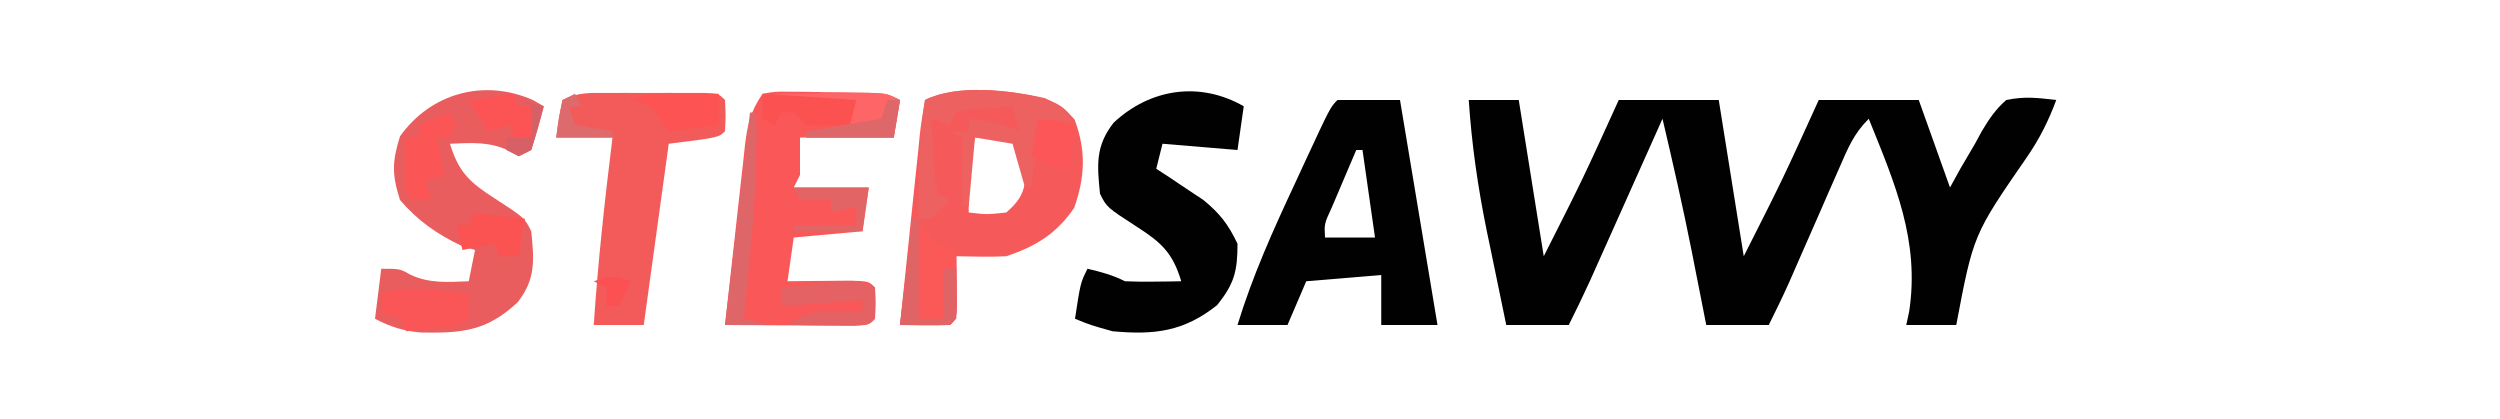 <?xml version="1.0" encoding="UTF-8"?>
<svg version="1.1" xmlns="http://www.w3.org/2000/svg" width="400" height="67">
<path d="M0 0 C2.64 0 5.28 0 8 0 C9.32 8.25 10.64 16.5 12 25 C18.26 12.622 18.26 12.622 24 0 C29.28 0 34.56 0 40 0 C41.32 8.25 42.64 16.5 44 25 C50.26 12.622 50.26 12.622 56 0 C61.28 0 66.56 0 72 0 C73.65 4.62 75.3 9.24 77 14 C77.557 12.989 78.114 11.979 78.688 10.938 C79.457 9.624 80.228 8.312 81 7 C81.362 6.332 81.724 5.665 82.098 4.977 C83.276 3.02 84.276 1.504 86 0 C88.902 -0.605 91.003 -0.356 94 0 C92.743 3.394 91.306 6.249 89.25 9.223 C80.742 21.544 80.742 21.544 78 36 C75.36 36 72.72 36 70 36 C70.23 34.94 70.23 34.94 70.465 33.859 C72.187 22.533 68.194 13.38 64 3 C61.546 5.454 60.644 7.778 59.25 10.961 C58.724 12.155 58.198 13.348 57.656 14.578 C57.104 15.844 56.552 17.109 56 18.375 C54.918 20.842 53.834 23.308 52.75 25.773 C52.27 26.871 51.791 27.968 51.297 29.099 C50.256 31.426 49.14 33.72 48 36 C44.7 36 41.4 36 38 36 C37.746 34.707 37.492 33.414 37.23 32.082 C36.883 30.325 36.535 28.569 36.188 26.812 C36.022 25.968 35.856 25.123 35.686 24.252 C34.272 17.132 32.661 10.065 31 3 C30.617 3.858 30.233 4.715 29.838 5.599 C28.412 8.79 26.984 11.98 25.556 15.17 C24.938 16.55 24.322 17.929 23.705 19.308 C22.817 21.294 21.928 23.28 21.039 25.266 C20.505 26.46 19.971 27.654 19.42 28.884 C18.329 31.279 17.177 33.646 16 36 C12.7 36 9.4 36 6 36 C5.178 32.065 4.369 28.126 3.562 24.188 C3.332 23.087 3.102 21.987 2.865 20.854 C1.452 13.909 0.468 7.072 0 0 Z " fill="#010101" transform="translate(235,16)"/>
<path d="M0 0 C2.875 1.312 2.875 1.312 4.812 3.438 C6.686 8.506 6.477 12.573 4.75 17.562 C1.93 21.698 -1.42 23.744 -6.125 25.312 C-7.519 25.379 -8.917 25.398 -10.312 25.375 C-12.2 25.344 -12.2 25.344 -14.125 25.312 C-14.113 26.023 -14.102 26.733 -14.09 27.465 C-14.076 28.843 -14.076 28.843 -14.062 30.25 C-14.051 31.167 -14.039 32.083 -14.027 33.027 C-14.125 35.312 -14.125 35.312 -15.125 36.312 C-17.796 36.454 -20.449 36.355 -23.125 36.312 C-22.604 31.203 -22.071 26.094 -21.526 20.987 C-21.342 19.248 -21.162 17.508 -20.985 15.769 C-20.73 13.273 -20.464 10.779 -20.195 8.285 C-20.118 7.503 -20.041 6.721 -19.961 5.915 C-19.753 4.038 -19.448 2.173 -19.125 0.312 C-13.97 -2.265 -5.546 -1.264 0 0 Z M-11.125 6.312 C-12.107 10.365 -12.207 14.151 -12.125 18.312 C-9.251 18.646 -9.251 18.646 -6.125 18.312 C-3.488 16.027 -3.16 14.663 -2.812 11.188 C-2.835 8.185 -2.835 8.185 -5.125 6.312 C-8.208 6.146 -8.208 6.146 -11.125 6.312 Z " fill="#F65959" transform="translate(167.125,15.688)"/>
<path d="M0 0 C3.3 0 6.6 0 10 0 C11.98 11.88 13.96 23.76 16 36 C13.03 36 10.06 36 7 36 C7 33.36 7 30.72 7 28 C3.04 28.33 -0.92 28.66 -5 29 C-6.485 32.465 -6.485 32.465 -8 36 C-10.64 36 -13.28 36 -16 36 C-13.609 28.175 -10.339 20.904 -6.875 13.5 C-6.325 12.309 -5.774 11.118 -5.207 9.891 C-1.143 1.143 -1.143 1.143 0 0 Z M3 8 C2.162 9.956 1.33 11.915 0.5 13.875 C0.036 14.966 -0.428 16.056 -0.906 17.18 C-2.121 19.807 -2.121 19.807 -2 22 C0.64 22 3.28 22 6 22 C5.34 17.38 4.68 12.76 4 8 C3.67 8 3.34 8 3 8 Z " fill="#010101" transform="translate(214,16)"/>
<path d="M0 0 C2.031 -0.356 2.031 -0.356 4.5 -0.328 C5.83 -0.32 5.83 -0.32 7.188 -0.312 C8.116 -0.292 9.044 -0.271 10 -0.25 C10.928 -0.245 11.856 -0.24 12.812 -0.234 C19.691 -0.154 19.691 -0.154 22 1 C21.67 2.98 21.34 4.96 21 7 C16.05 7 11.1 7 6 7 C6 8.98 6 10.96 6 13 C5.67 13.66 5.34 14.32 5 15 C8.96 15 12.92 15 17 15 C16.67 17.31 16.34 19.62 16 22 C12.37 22.33 8.74 22.66 5 23 C4.67 25.31 4.34 27.62 4 30 C5.39 29.983 5.39 29.983 6.809 29.965 C8.006 29.956 9.204 29.947 10.438 29.938 C11.632 29.926 12.827 29.914 14.059 29.902 C17 30 17 30 18 31 C18.125 33.5 18.125 33.5 18 36 C17 37 17 37 14.775 37.114 C13.817 37.108 12.858 37.103 11.871 37.098 C10.319 37.093 10.319 37.093 8.736 37.088 C7.648 37.08 6.559 37.071 5.438 37.062 C3.799 37.056 3.799 37.056 2.127 37.049 C-0.582 37.037 -3.291 37.021 -6 37 C-5.477 32.212 -4.944 27.425 -4.401 22.638 C-4.218 21.01 -4.037 19.382 -3.86 17.753 C-3.604 15.411 -3.338 13.071 -3.07 10.73 C-2.993 10.002 -2.916 9.274 -2.836 8.524 C-2.42 4.975 -2.02 3.031 0 0 Z " fill="#FA5758" transform="translate(122,15)"/>
<path d="M0 0 C0.561 0.322 1.121 0.645 1.699 0.977 C1.101 3.328 0.43 5.663 -0.301 7.977 C-1.291 8.472 -1.291 8.472 -2.301 8.977 C-2.858 8.667 -3.415 8.358 -3.988 8.039 C-7.141 6.59 -9.875 6.845 -13.301 6.977 C-11.944 11.48 -10.16 13.153 -6.238 15.664 C-1.388 18.803 -1.388 18.803 -0.301 20.977 C0.161 25.591 0.445 28.618 -2.488 32.352 C-7.427 36.961 -11.358 37.297 -17.918 37.18 C-20.671 36.945 -22.862 36.277 -25.301 34.977 C-24.971 32.337 -24.641 29.697 -24.301 26.977 C-21.301 26.977 -21.301 26.977 -19.551 27.977 C-16.432 29.363 -13.67 29.106 -10.301 28.977 C-9.971 27.327 -9.641 25.677 -9.301 23.977 C-10.322 23.667 -10.322 23.667 -11.363 23.352 C-15.309 21.505 -18.457 19.299 -21.301 15.977 C-22.603 11.925 -22.569 9.833 -21.301 5.789 C-16.392 -1.114 -7.859 -3.496 0 0 Z " fill="#EA5D5E" transform="translate(85.301,16.023)"/>
<path d="M0 0 C-0.33 2.31 -0.66 4.62 -1 7 C-4.96 6.67 -8.92 6.34 -13 6 C-13.33 7.32 -13.66 8.64 -14 10 C-13.313 10.447 -12.626 10.895 -11.918 11.355 C-11.017 11.96 -10.116 12.565 -9.188 13.188 C-8.294 13.779 -7.401 14.371 -6.48 14.98 C-3.827 17.14 -2.46 18.92 -1 22 C-1 26.373 -1.505 28.381 -4.25 31.812 C-9.617 36.082 -14.309 36.61 -21 36 C-24.562 35 -24.562 35 -27 34 C-26.125 28.25 -26.125 28.25 -25 26 C-22.831 26.506 -21 27 -19 28 C-17.46 28.07 -15.917 28.085 -14.375 28.062 C-13.558 28.053 -12.74 28.044 -11.898 28.035 C-11.272 28.024 -10.645 28.012 -10 28 C-11.356 23.497 -13.141 21.823 -17.062 19.312 C-21.913 16.174 -21.913 16.174 -23 14 C-23.461 9.385 -23.746 6.359 -20.812 2.625 C-14.979 -2.819 -7.071 -4.041 0 0 Z " fill="#010101" transform="translate(199,17)"/>
<path d="M0 0 C1.027 -0.001 2.053 -0.003 3.111 -0.004 C4.187 -0 5.263 0.004 6.371 0.008 C7.451 0.004 8.53 0 9.643 -0.004 C11.181 -0.002 11.181 -0.002 12.75 0 C13.696 0.001 14.641 0.002 15.615 0.003 C17.809 0.133 17.809 0.133 18.809 1.133 C18.934 3.633 18.934 3.633 18.809 6.133 C17.809 7.133 17.809 7.133 9.809 8.133 C8.489 17.703 7.169 27.273 5.809 37.133 C3.169 37.133 0.529 37.133 -2.191 37.133 C-1.527 27.085 -0.424 17.124 0.809 7.133 C-2.161 7.133 -5.131 7.133 -8.191 7.133 C-7.816 4.195 -7.816 4.195 -7.191 1.133 C-4.649 -0.139 -2.843 0.003 0 0 Z " fill="#F35B5B" transform="translate(97.191,14.867)"/>
<path d="M0 0 C2.812 1.188 2.812 1.188 4.812 4.188 C3.493 3.857 2.172 3.527 0.812 3.188 C-1.308 6.722 -1.719 10.131 -2.188 14.188 C-2.518 14.188 -2.848 14.188 -3.188 14.188 C-3.848 11.877 -4.508 9.568 -5.188 7.188 C-8.158 6.692 -8.158 6.692 -11.188 6.188 C-11.518 9.818 -11.848 13.447 -12.188 17.188 C-12.518 17.188 -12.848 17.188 -13.188 17.188 C-13.188 13.557 -13.188 9.928 -13.188 6.188 C-13.848 5.857 -14.508 5.527 -15.188 5.188 C-14.197 5.188 -13.207 5.188 -12.188 5.188 C-12.188 4.527 -12.188 3.868 -12.188 3.188 C-6.438 4.062 -6.438 4.062 -4.188 5.188 C-4.518 3.868 -4.848 2.547 -5.188 1.188 C-6.668 1.301 -8.147 1.429 -9.625 1.562 C-10.861 1.667 -10.861 1.667 -12.121 1.773 C-12.803 1.91 -13.485 2.047 -14.188 2.188 C-14.518 2.848 -14.848 3.507 -15.188 4.188 C-16.177 3.857 -17.168 3.527 -18.188 3.188 C-18.074 5.167 -17.946 7.146 -17.812 9.125 C-17.743 10.227 -17.673 11.329 -17.602 12.465 C-17.465 13.363 -17.328 14.262 -17.188 15.188 C-16.527 15.518 -15.867 15.848 -15.188 16.188 C-16.562 17.688 -16.562 17.688 -18.188 19.188 C-18.848 19.188 -19.508 19.188 -20.188 19.188 C-20.308 12.77 -20.195 6.537 -19.188 0.188 C-14.003 -2.405 -5.536 -1.407 0 0 Z " fill="#ED6161" transform="translate(167.188,15.812)"/>
<path d="M0 0 C1.32 1.32 2.64 2.64 4 4 C4.99 4.33 5.98 4.66 7 5 C7.027 6.812 7.046 8.625 7.062 10.438 C7.074 11.447 7.086 12.456 7.098 13.496 C7 16 7 16 6 17 C3.36 17 0.72 17 -2 17 C-1.34 11.39 -0.68 5.78 0 0 Z " fill="#FB5858" transform="translate(146,35)"/>
<path d="M0 0 C2.958 -0.027 5.917 -0.047 8.875 -0.062 C9.717 -0.071 10.559 -0.079 11.426 -0.088 C12.231 -0.091 13.037 -0.094 13.867 -0.098 C14.983 -0.106 14.983 -0.106 16.121 -0.114 C18 0 18 0 20 1 C19.67 2.98 19.34 4.96 19 7 C14.38 7 9.76 7 5 7 C5 6.67 5 6.34 5 6 C7.31 6 9.62 6 12 6 C12 4.68 12 3.36 12 2 C8.04 1.67 4.08 1.34 0 1 C0 0.67 0 0.34 0 0 Z " fill="#FD6566" transform="translate(124,15)"/>
<path d="M0 0 C0.892 0.102 1.784 0.204 2.703 0.309 C3.379 0.392 4.054 0.476 4.75 0.562 C4.75 1.883 4.75 3.203 4.75 4.562 C3.167 6.145 1.37 5.91 -0.812 6.125 C-2.052 6.251 -2.052 6.251 -3.316 6.379 C-4.274 6.47 -4.274 6.47 -5.25 6.562 C-5.58 5.902 -5.91 5.242 -6.25 4.562 C-7.24 4.232 -8.23 3.902 -9.25 3.562 C-9.25 2.572 -9.25 1.583 -9.25 0.562 C-5.981 -0.469 -3.39 -0.401 0 0 Z " fill="#FA5657" transform="translate(70.25,46.438)"/>
<path d="M0 0 C0.043 1.666 0.041 3.334 0 5 C-1 6 -1 6 -3.941 6.098 C-5.734 6.08 -5.734 6.08 -7.562 6.062 C-9.359 6.049 -9.359 6.049 -11.191 6.035 C-12.118 6.024 -13.045 6.012 -14 6 C-10.796 3.864 -9.981 3.769 -6.312 3.875 C-5.1 3.902 -5.1 3.902 -3.863 3.93 C-2.941 3.964 -2.941 3.964 -2 4 C-2 3.34 -2 2.68 -2 2 C-8.435 2.495 -8.435 2.495 -15 3 C-15 2.01 -15 1.02 -15 0 C-13.063 -0.195 -11.126 -0.381 -9.188 -0.562 C-8.109 -0.667 -7.03 -0.771 -5.918 -0.879 C-3 -1 -3 -1 0 0 Z " fill="#E46263" transform="translate(140,46)"/>
<path d="M0 0 C0.33 0.66 0.66 1.32 1 2 C0.67 2.66 0.34 3.32 0 4 C-0.66 4 -1.32 4 -2 4 C-1.67 5.98 -1.34 7.96 -1 10 C-1.99 10.33 -2.98 10.66 -4 11 C-3.67 11.99 -3.34 12.98 -3 14 C-3.99 14 -4.98 14 -6 14 C-7 13 -7 13 -7.098 10.934 C-7.086 10.11 -7.074 9.286 -7.062 8.438 C-7.053 7.611 -7.044 6.785 -7.035 5.934 C-7.024 5.296 -7.012 4.657 -7 4 C-6.34 4 -5.68 4 -5 4 C-5 3.34 -5 2.68 -5 2 C-3.35 1.34 -1.7 0.68 0 0 Z " fill="#FB5556" transform="translate(72,18)"/>
<path d="M0 0 C1.096 0.009 2.191 0.018 3.32 0.027 C4.163 0.039 5.006 0.051 5.875 0.062 C5.875 1.712 5.875 3.362 5.875 5.062 C3.235 5.393 0.595 5.723 -2.125 6.062 C-2.558 5.423 -2.991 4.784 -3.438 4.125 C-5.037 1.795 -5.037 1.795 -8.125 1.062 C-5.36 -0.32 -3.079 -0.033 0 0 Z " fill="#FD5353" transform="translate(109.125,14.938)"/>
<path d="M0 0 C0.33 0 0.66 0 1 0 C1.134 7.631 0.757 15.096 0 22.688 C-0.095 23.687 -0.191 24.687 -0.289 25.717 C-0.521 28.145 -0.758 30.573 -1 33 C0.32 33.33 1.64 33.66 3 34 C0.69 34 -1.62 34 -4 34 C-2.68 22.78 -1.36 11.56 0 0 Z " fill="#DF6668" transform="translate(120,18)"/>
<path d="M0 0 C0.33 0 0.66 0 1 0 C1 5.28 1 10.56 1 16 C2.32 16 3.64 16 5 16 C5 13.36 5 10.72 5 8 C5.66 8 6.32 8 7 8 C7.098 14.152 7.098 14.152 7 16 C6.67 16.33 6.34 16.66 6 17 C3.36 17 0.72 17 -2 17 C-1.34 11.39 -0.68 5.78 0 0 Z " fill="#E06366" transform="translate(146,35)"/>
<path d="M0 0 C4.95 0.33 9.9 0.66 15 1 C14.67 2.32 14.34 3.64 14 5 C10.625 5.125 10.625 5.125 7 5 C6.34 4.34 5.68 3.68 5 3 C4.34 3 3.68 3 3 3 C2.67 3.66 2.34 4.32 2 5 C1.34 4.67 0.68 4.34 0 4 C0 2.68 0 1.36 0 0 Z " fill="#FC5151" transform="translate(122,15)"/>
<path d="M0 0 C2.64 0.33 5.28 0.66 8 1 C7.67 2.98 7.34 4.96 7 7 C6.01 7 5.02 7 4 7 C3.67 6.34 3.34 5.68 3 5 C1.35 5.33 -0.3 5.66 -2 6 C-2.33 4.68 -2.66 3.36 -3 2 C-2.34 2 -1.68 2 -1 2 C-0.67 1.34 -0.34 0.68 0 0 Z " fill="#FA5352" transform="translate(76,34)"/>
<path d="M0 0 C3.96 0 7.92 0 12 0 C11.67 2.31 11.34 4.62 11 7 C7.37 7 3.74 7 0 7 C0 6.67 0 6.34 0 6 C3.3 6 6.6 6 10 6 C10 5.01 10 4.02 10 3 C8.68 3.33 7.36 3.66 6 4 C6 3.34 6 2.68 6 2 C4.35 2 2.7 2 1 2 C0.67 1.34 0.34 0.68 0 0 Z " fill="#E36465" transform="translate(127,30)"/>
<path d="M0 0 C0.33 0.66 0.66 1.32 1 2 C1.66 2 2.32 2 3 2 C3 3.65 3 5.3 3 7 C2.01 7 1.02 7 0 7 C0 6.34 0 5.68 0 5 C-1.32 5.33 -2.64 5.66 -4 6 C-4.99 4.35 -5.98 2.7 -7 1 C-3.535 0.505 -3.535 0.505 0 0 Z " fill="#FC5454" transform="translate(82,15)"/>
<path d="M0 0 C2.97 0.495 2.97 0.495 6 1 C5.67 3.31 5.34 5.62 5 8 C2.831 7.494 1 7 -1 6 C-0.67 4.02 -0.34 2.04 0 0 Z " fill="#FC5658" transform="translate(166,19)"/>
<path d="M0 0 C0.66 0 1.32 0 2 0 C1.67 1.98 1.34 3.96 1 6 C-3.62 6 -8.24 6 -13 6 C-13 5.67 -13 5.34 -13 5 C-9.04 4.34 -5.08 3.68 -1 3 C-0.67 2.01 -0.34 1.02 0 0 Z " fill="#DE676A" transform="translate(142,16)"/>
<path d="M0 0 C1.32 0.33 2.64 0.66 4 1 C3.401 3.352 2.731 5.686 2 8 C1.01 8.495 1.01 8.495 0 9 C-0.66 8.67 -1.32 8.34 -2 8 C-2 7.34 -2 6.68 -2 6 C-0.68 6 0.64 6 2 6 C2 4.35 2 2.7 2 1 C1.34 0.67 0.68 0.34 0 0 Z " fill="#D66066" transform="translate(83,16)"/>
<path d="M0 0 C0.33 0.66 0.66 1.32 1 2 C0.34 2 -0.32 2 -1 2 C-0.67 2.99 -0.34 3.98 0 5 C2.97 5.495 2.97 5.495 6 6 C6 6.33 6 6.66 6 7 C3.03 7 0.06 7 -3 7 C-2.625 4.062 -2.625 4.062 -2 1 C-1.34 0.67 -0.68 0.34 0 0 Z " fill="#DD6A6C" transform="translate(92,15)"/>
<path d="M0 0 C-0.66 1.32 -1.32 2.64 -2 4 C-2.66 4 -3.32 4 -4 4 C-4 3.01 -4 2.02 -4 1 C-4.66 0.67 -5.32 0.34 -6 0 C-3 -1 -3 -1 0 0 Z " fill="#FB5153" transform="translate(101,45)"/>
<path d="" fill="#FFFFFF" transform="translate(0,0)"/>
<path d="" fill="#FFFFFF" transform="translate(0,0)"/>
<path d="" fill="#FFFFFF" transform="translate(0,0)"/>
<path d="" fill="#FFFFFF" transform="translate(0,0)"/>
<path d="" fill="#FFFFFF" transform="translate(0,0)"/>
</svg>
